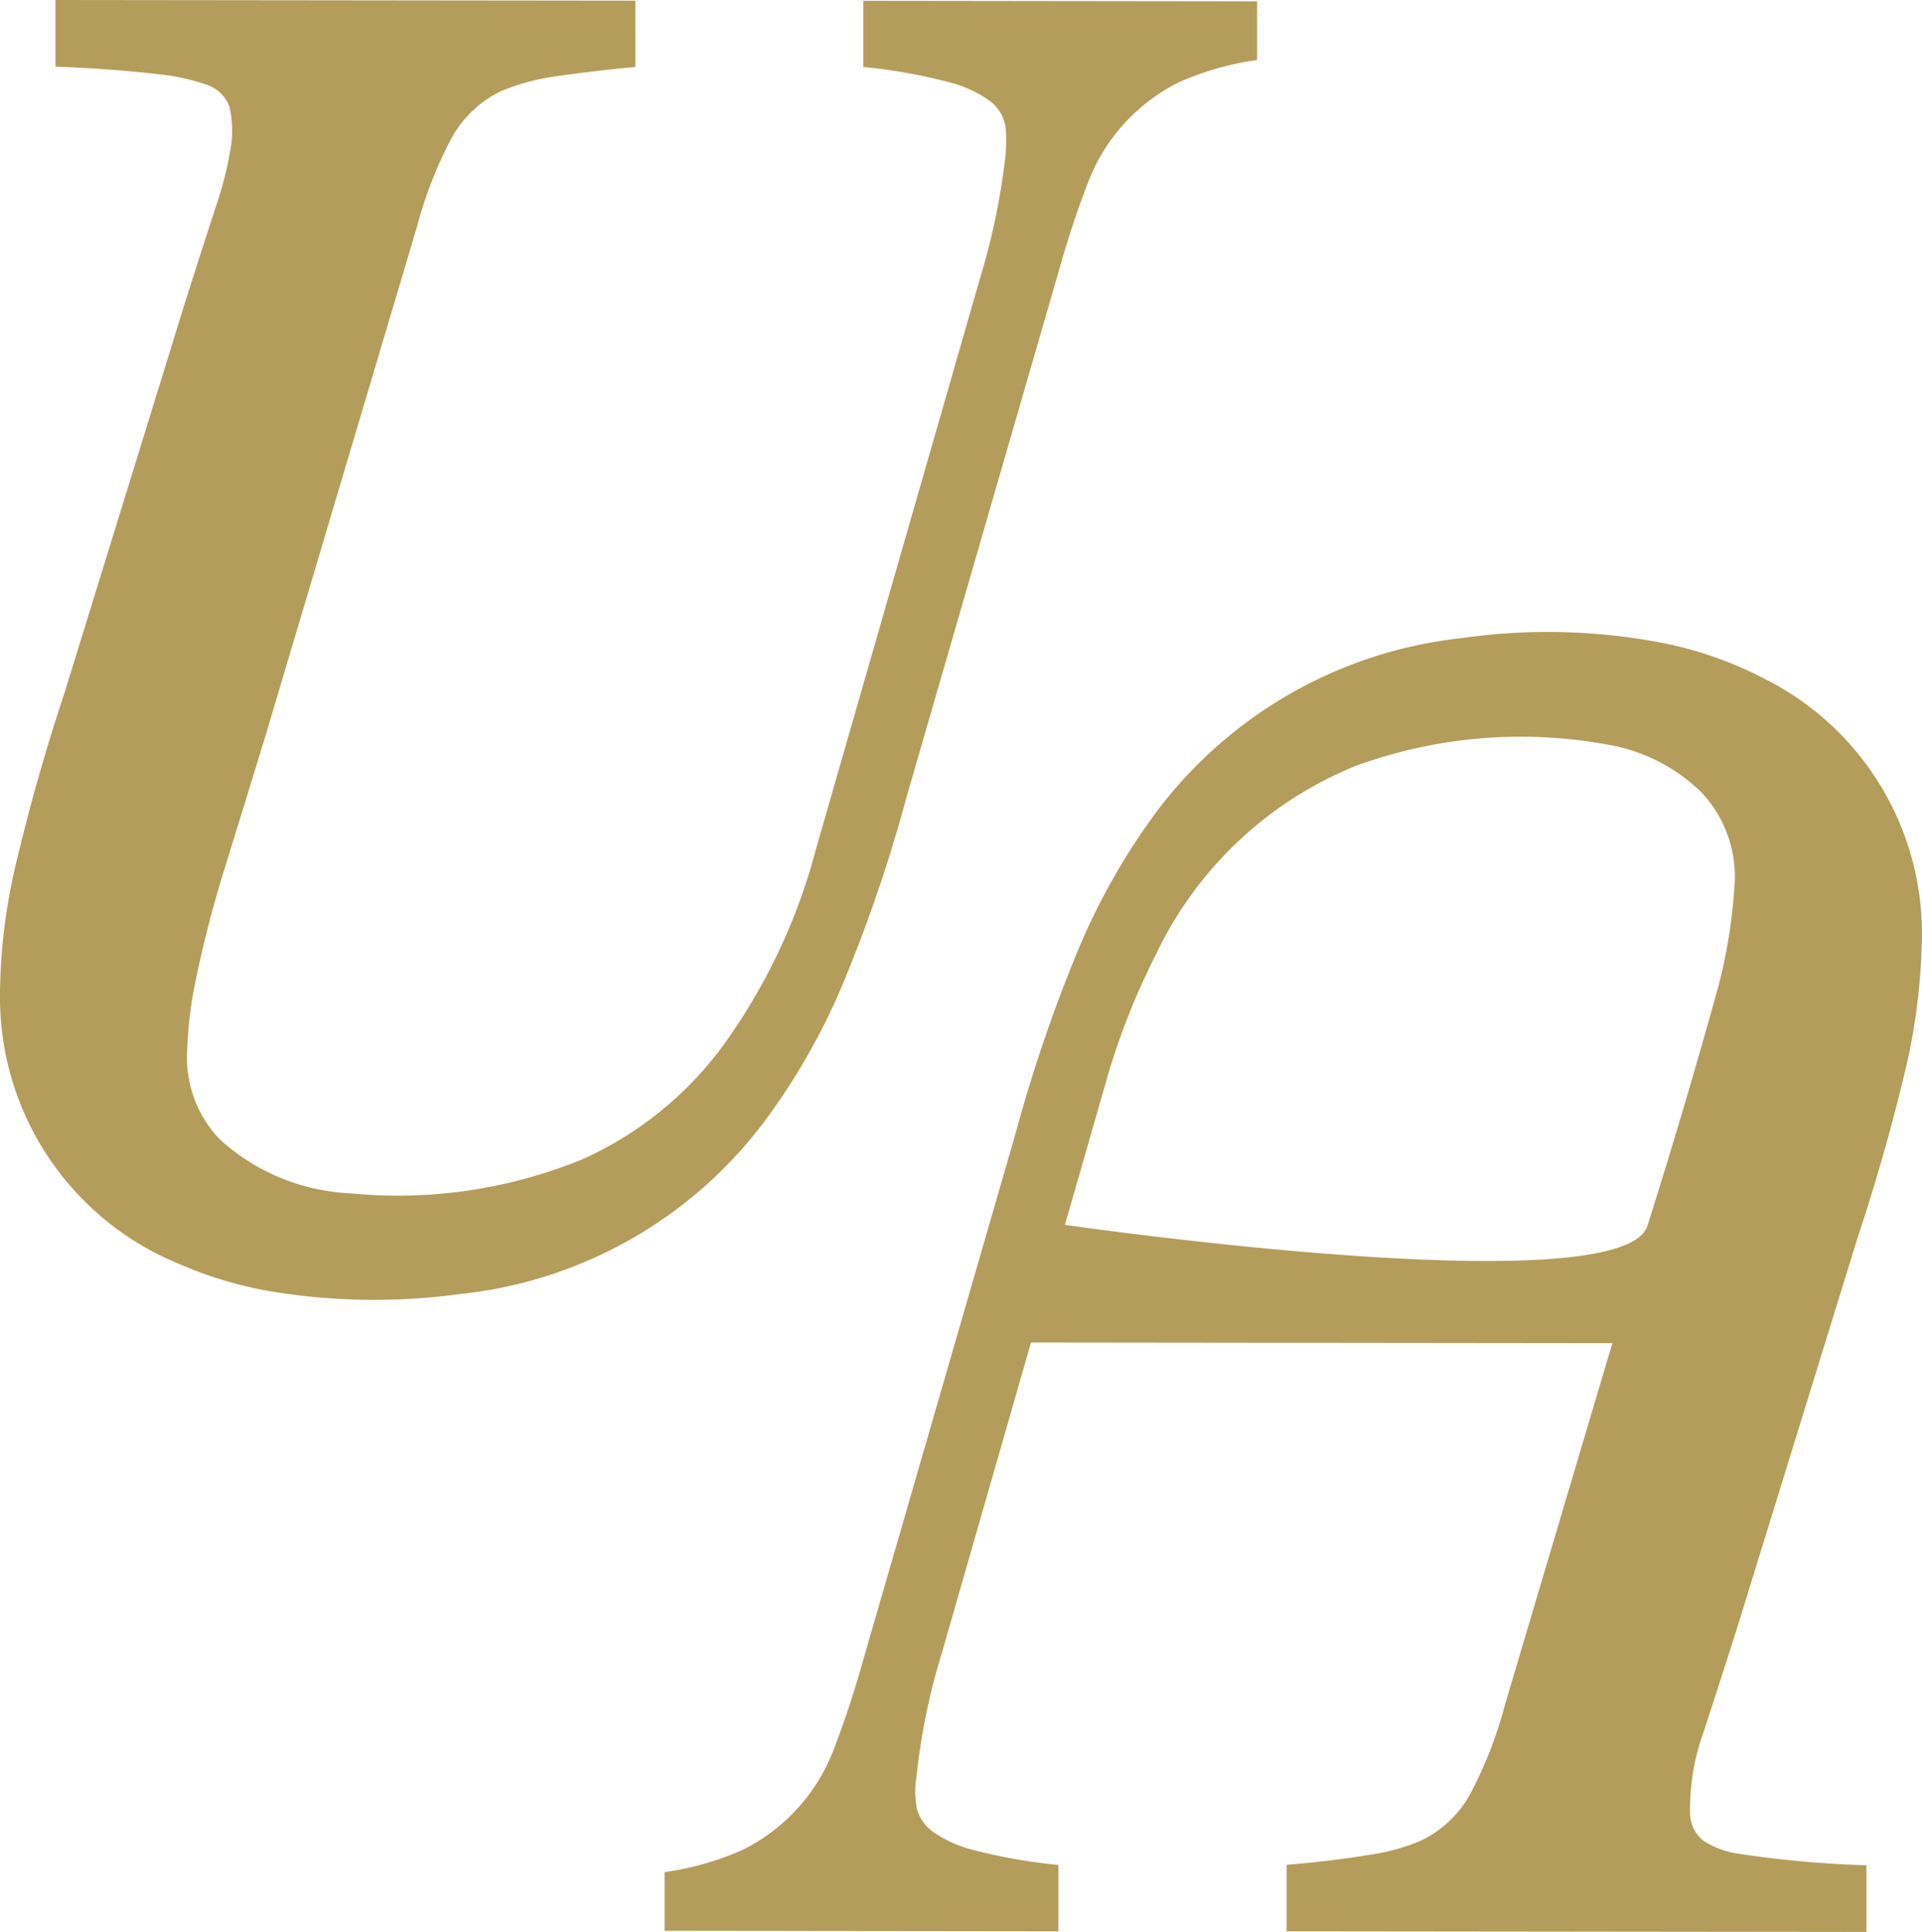 <?xml version="1.0" encoding="UTF-8"?>
<svg xmlns="http://www.w3.org/2000/svg" id="Layer_2" viewBox="0 0 117.91 118.52">
  <defs>
    <style>.cls-1{fill:#b49d5b;fill-rule:evenodd}</style>
  </defs>
  <g id="logo_simplified">
    <path d="M38.98.04v4.07c-1.58.14-3.16.33-4.73.55a13.8 13.8 0 0 0-3.46.91 6.812 6.812 0 0 0-3.14 3c-.89 1.7-1.58 3.49-2.07 5.34l-9.26 31.12c-.85 2.79-1.71 5.57-2.57 8.35-.71 2.29-1.31 4.62-1.79 6.98-.3 1.49-.46 3-.49 4.52 0 1.88.72 3.68 2.03 5.03 2.21 2.01 5.05 3.17 8.03 3.3 4.83.47 9.7-.25 14.2-2.09 3.38-1.52 6.31-3.87 8.53-6.84 2.66-3.65 4.63-7.76 5.78-12.13l10.07-35.04c.7-2.28 1.2-4.61 1.5-6.97.11-.75.15-1.5.09-2.26-.09-.72-.48-1.36-1.08-1.76-.71-.49-1.5-.84-2.33-1.06-1.75-.46-3.53-.78-5.33-.95V.05l24.16.03v3.6c-1.65.23-3.26.69-4.78 1.36a11.404 11.404 0 0 0-5.64 6.28 59.21 59.21 0 0 0-1.71 5.18l-9.37 32.38c-1.07 3.97-2.4 7.87-3.99 11.66a40.376 40.376 0 0 1-4.69 8.2 26.826 26.826 0 0 1-18.66 10.64c-3.96.54-7.98.48-11.91-.2-1.86-.34-3.67-.89-5.4-1.65A17.645 17.645 0 0 1 0 61.18c0-2.58.3-5.16.86-7.68.86-3.7 1.89-7.36 3.09-10.97l7.4-23.97c.69-2.17 1.39-4.35 2.1-6.52.28-.89.5-1.8.66-2.72.19-.92.17-1.88-.04-2.79-.25-.66-.8-1.16-1.48-1.36-.91-.31-1.85-.51-2.8-.61-2.12-.24-4.26-.4-6.39-.47V0l35.58.04ZM108.46 41.75a23.425 23.425 0 0 0-7.13-2.43c-3.86-.67-7.81-.73-11.69-.17-7.45.81-14.23 4.69-18.72 10.69a40.508 40.508 0 0 0-4.71 8.27 92.302 92.302 0 0 0-3.94 11.54l-9.37 32.38a59.21 59.21 0 0 1-1.71 5.18 11.404 11.404 0 0 1-5.64 6.28 18.03 18.03 0 0 1-4.78 1.36v3.6l24.16.03v-4.07c-1.77-.17-3.53-.48-5.26-.93-.86-.22-1.67-.58-2.4-1.08a2.66 2.66 0 0 1-1.01-1.39c-.13-.65-.15-1.32-.04-1.98.27-2.58.79-5.14 1.56-7.62l5.47-19.05 35.67.04v-.02l-6.6 22.22c-.48 1.84-1.17 3.62-2.05 5.31a6.753 6.753 0 0 1-3.15 3.03c-.91.38-1.87.65-2.85.81-1.77.29-3.55.51-5.34.65v4.08l35.57.04v-4.09c-2.66-.08-5.3-.32-7.93-.72a5.38 5.38 0 0 1-2.09-.8 2.21 2.21 0 0 1-.8-1.74c-.02-1.63.24-3.25.79-4.79.7-2.14 1.39-4.28 2.07-6.42l7.4-23.97c1.2-3.61 2.24-7.28 3.1-10.99.49-2.27.78-4.58.85-6.9.32-6.82-3.36-13.21-9.43-16.35Zm-2.06 12.68c-.13 2.01-.45 4.01-.95 5.96-1.37 4.96-2.83 9.89-4.38 14.8s-35.74-.05-35.74-.05l2.52-8.77c.77-2.71 1.8-5.34 3.08-7.85 2.49-5.23 6.86-9.35 12.23-11.53a29.487 29.487 0 0 1 15.98-1.21c1.97.43 3.78 1.41 5.23 2.82a7.53 7.53 0 0 1 2.03 5.83Z" class="cls-1"></path>
  </g>
</svg>
